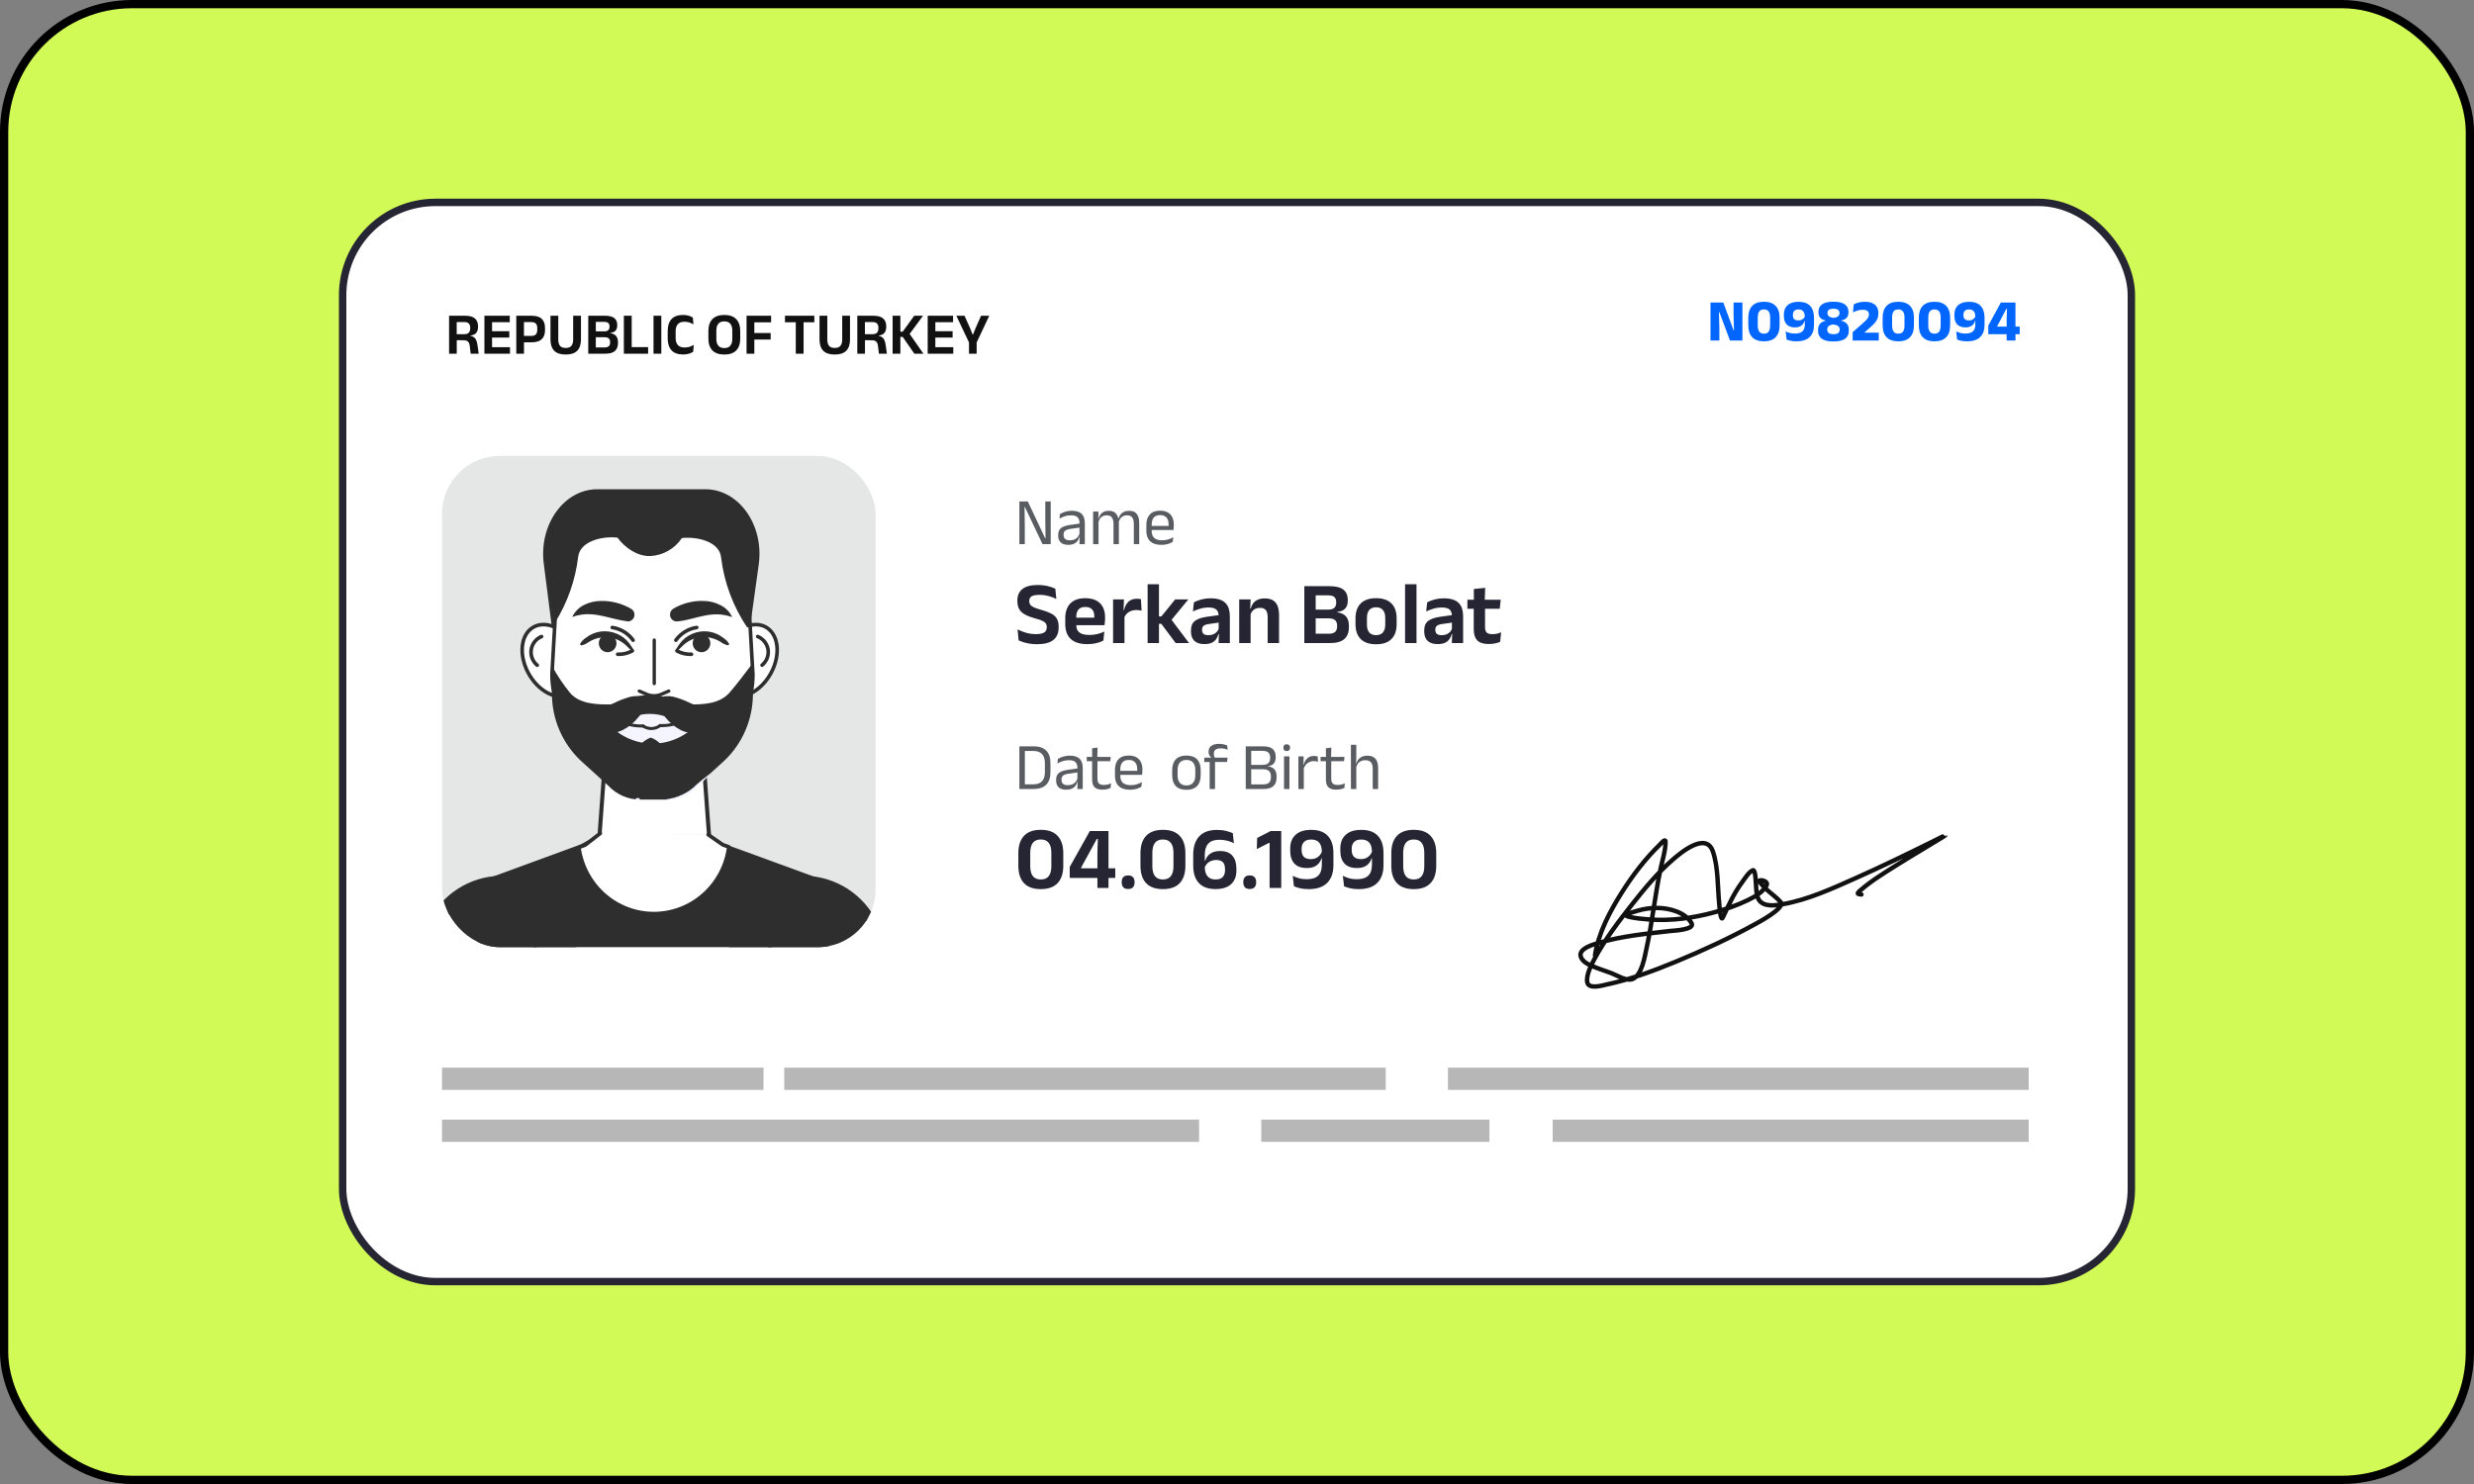 <svg width="300" height="180" viewBox="0 0 300 180" fill="none" xmlns="http://www.w3.org/2000/svg">
<rect x="0" y="0" width="300" height="180" fill="#808080" stroke="none"/>
<rect x="0.5" y="0.5" width="299" height="179" rx="15.5" fill="#D2FA57"/>
<rect x="0.5" y="0.5" width="299" height="179" rx="15.5" stroke="black"/>
<rect x="41.55" y="24.55" width="216.9" height="130.9" rx="11.25" fill="white"/>
<rect x="41.55" y="24.55" width="216.9" height="130.9" rx="11.25" stroke="#252534" stroke-width="0.9"/>
<g clip-path="url(#clip0_23918_7040)">
<rect x="53.6" y="55.3" width="52.571" height="59.58" rx="7.009" fill="#E5E6E6"/>
<g clip-path="url(#clip1_23918_7040)">
<path d="M84.437 82.911H73.43C70.193 82.911 67.438 80.082 66.944 76.253L65.939 68.381C65.329 63.626 68.403 59.343 72.424 59.343H85.535C89.604 59.343 92.672 63.697 92.004 68.481L90.911 76.353C90.382 80.135 87.645 82.911 84.437 82.911Z" fill="#2E2E2E"/>
<path d="M87.854 78.291C86.511 80.483 86.639 83.082 88.144 84.089C89.65 85.097 91.963 84.142 93.311 81.95C94.659 79.758 94.526 77.166 93.02 76.158C91.515 75.151 89.202 76.105 87.854 78.291Z" fill="white" stroke="#2E2E2E" stroke-width="0.438" stroke-linecap="round" stroke-linejoin="round"/>
<path d="M91.881 77.207C92.206 77.34 92.492 77.555 92.712 77.831C92.931 78.108 93.078 78.436 93.137 78.786C93.187 79.138 93.147 79.498 93.02 79.829C92.892 80.161 92.682 80.453 92.41 80.678" stroke="#2E2E2E" stroke-width="0.438" stroke-linecap="round" stroke-linejoin="round"/>
<path d="M69.699 78.291C71.041 80.483 70.913 83.082 69.408 84.089C67.903 85.097 65.59 84.142 64.248 81.95C62.905 79.758 63.033 77.166 64.538 76.159C66.043 75.151 68.351 76.105 69.699 78.291Z" fill="white" stroke="#2E2E2E" stroke-width="0.438" stroke-linecap="round" stroke-linejoin="round"/>
<path d="M65.671 77.207C65.343 77.337 65.054 77.552 64.834 77.831C64.614 78.109 64.47 78.442 64.417 78.795C64.364 79.148 64.403 79.509 64.532 79.842C64.66 80.174 64.873 80.466 65.148 80.689" stroke="#2E2E2E" stroke-width="0.438" stroke-linecap="round" stroke-linejoin="round"/>
<path d="M86.261 104.711C86.277 105.63 86.113 106.543 85.78 107.399C85.448 108.254 84.952 109.034 84.322 109.695C83.691 110.356 82.939 110.884 82.107 111.25C81.275 111.617 80.38 111.813 79.474 111.828C78.567 111.844 77.666 111.678 76.823 111.341C75.979 111.003 75.21 110.501 74.558 109.862C73.906 109.223 73.384 108.46 73.023 107.616C72.662 106.773 72.469 105.866 72.453 104.947C72.448 104.868 72.448 104.789 72.453 104.711L73.215 94.282L73.412 91.637L73.796 86.458H84.907L85.489 94.647L85.924 100.61L86.261 104.711Z" fill="white" stroke="#2E2E2E" stroke-width="0.491" stroke-linecap="round" stroke-linejoin="round"/>
<path d="M91.3 81.832C91.297 83.335 90.994 84.822 90.407 86.203C89.821 87.583 88.964 88.829 87.888 89.863L84.593 92.862C84.1 93.416 83.499 93.859 82.828 94.163C82.156 94.468 81.429 94.626 80.694 94.63H77.619C76.893 94.629 76.174 94.478 75.507 94.185C74.841 93.892 74.24 93.464 73.743 92.927L70.378 89.869C69.29 88.83 68.422 87.577 67.83 86.186C67.237 84.794 66.931 83.295 66.932 81.779L66.984 80.854L67.286 75.552L67.513 71.616C67.504 70.066 67.796 68.529 68.374 67.094C68.951 65.659 69.802 64.353 70.878 63.252C71.954 62.151 73.234 61.276 74.644 60.677C76.054 60.078 77.567 59.766 79.096 59.761C80.621 59.76 82.131 60.066 83.539 60.662C84.947 61.258 86.224 62.131 87.296 63.231C88.382 64.331 89.243 65.637 89.83 67.075C90.418 68.513 90.72 70.054 90.719 71.61L90.974 76.088L91.224 80.507L91.3 81.832Z" fill="white" stroke="#2E2E2E" stroke-width="0.438" stroke-linecap="round" stroke-linejoin="round"/>
<path d="M90.951 76.088H90.591C88.885 73.552 87.803 70.638 87.436 67.591C87.232 65.694 84.559 65.058 82.682 65.264C82.253 65.91 81.68 66.443 81.009 66.822C80.339 67.201 79.59 67.414 78.823 67.444C77.294 67.491 75.795 66.454 74.871 65.211C73.005 65.005 70.338 65.641 70.111 67.533C69.769 70.384 68.802 73.122 67.281 75.546L67.508 71.61C67.499 70.06 67.793 68.523 68.371 67.089C68.949 65.654 69.8 64.349 70.877 63.248C71.953 62.147 73.234 61.273 74.644 60.674C76.054 60.076 77.567 59.766 79.096 59.761C80.621 59.76 82.132 60.067 83.539 60.662C84.947 61.258 86.224 62.131 87.296 63.231C88.382 64.331 89.243 65.637 89.831 67.075C90.418 68.513 90.72 70.054 90.719 71.61L90.951 76.088Z" fill="#2E2E2E"/>
<path d="M91.3 81.832L91.225 80.507C90.295 81.732 89.185 83.205 88.395 84.089C87.232 85.35 85.314 85.485 83.368 85.438C82.723 85.369 82.096 85.18 81.52 84.879C80.657 84.494 79.725 84.295 78.782 84.295C77.84 84.295 76.908 84.494 76.045 84.879C75.465 85.18 74.834 85.37 74.185 85.438C72.244 85.485 70.292 85.35 69.164 84.089C68.342 83.079 67.611 81.996 66.979 80.854L66.927 81.779C66.93 82.298 66.969 82.816 67.043 83.329L66.979 83.211L66.927 84.142C66.927 85.657 67.233 87.156 67.827 88.546C68.421 89.937 69.289 91.189 70.379 92.226L73.744 95.284C74.241 95.821 74.841 96.249 75.508 96.542C76.175 96.835 76.893 96.986 77.62 96.987H80.694C81.43 96.982 82.156 96.823 82.828 96.519C83.499 96.214 84.1 95.772 84.594 95.219L87.889 92.214C88.964 91.181 89.821 89.938 90.407 88.56C90.994 87.181 91.297 85.696 91.3 84.195L91.237 83.017C91.278 82.623 91.299 82.228 91.3 81.832Z" fill="#2E2E2E"/>
<path d="M80.694 96.963C81.412 96.886 82.111 96.687 82.763 96.374C83.415 96.069 84.006 95.646 84.506 95.125C85.041 94.671 85.587 94.217 86.163 93.805C85.698 94.341 85.198 94.842 84.687 95.337C84.198 95.912 83.58 96.359 82.885 96.642C82.191 96.925 81.439 97.035 80.694 96.963Z" fill="#F5F5FF"/>
<path d="M77.05 96.933C77.092 96.886 77.144 96.848 77.201 96.822C77.244 96.798 77.292 96.786 77.34 96.786C77.389 96.786 77.437 96.798 77.48 96.822C77.535 96.855 77.582 96.899 77.619 96.951C77.582 97.002 77.532 97.043 77.474 97.069C77.426 97.08 77.377 97.08 77.329 97.069C77.278 97.067 77.228 97.053 77.183 97.028C77.133 97.006 77.087 96.974 77.05 96.933Z" fill="#F5F5FF"/>
<path d="M84.518 87.813C83.841 88.557 83.02 89.152 82.107 89.561C81.194 89.971 80.207 90.186 79.209 90.194C78.21 90.202 77.221 90.002 76.302 89.606C75.383 89.211 74.553 88.629 73.865 87.895H74.191C74.846 87.812 75.479 87.596 76.05 87.259C76.898 86.82 77.836 86.592 78.787 86.592C79.739 86.592 80.677 86.82 81.525 87.259C82.092 87.595 82.721 87.811 83.373 87.895C83.756 87.906 84.14 87.878 84.518 87.813Z" fill="#F5F5FF"/>
<path d="M78.916 89.463C79.381 89.633 79.799 89.914 80.136 90.281C80.242 90.388 80.326 90.514 80.384 90.654C80.442 90.793 80.471 90.943 80.471 91.094C80.471 91.246 80.442 91.396 80.384 91.535C80.326 91.675 80.242 91.801 80.136 91.908C79.798 92.276 79.377 92.557 78.91 92.727C78.444 92.557 78.025 92.276 77.689 91.908C77.583 91.801 77.499 91.675 77.442 91.535C77.384 91.396 77.354 91.246 77.354 91.094C77.354 90.943 77.384 90.793 77.442 90.654C77.499 90.514 77.583 90.388 77.689 90.281C78.027 89.912 78.448 89.631 78.916 89.463Z" fill="#2E2E2E"/>
<path d="M81.641 73.831C82.186 73.508 82.773 73.265 83.385 73.106C84.033 72.935 84.703 72.863 85.372 72.894C86.071 72.906 86.757 73.081 87.377 73.407C87.994 73.713 88.49 74.222 88.784 74.85C88.222 74.652 87.635 74.539 87.04 74.515C86.519 74.51 85.999 74.559 85.489 74.662C84.442 74.85 83.379 75.251 82.176 75.369C82.069 75.385 81.96 75.38 81.856 75.353C81.751 75.327 81.653 75.279 81.567 75.213C81.481 75.147 81.408 75.064 81.354 74.97C81.3 74.875 81.265 74.77 81.252 74.662C81.23 74.5 81.255 74.335 81.324 74.187C81.393 74.04 81.503 73.916 81.641 73.831Z" fill="#2E2E2E"/>
<path d="M76.028 75.351C74.831 75.204 73.761 74.833 72.715 74.644C72.195 74.539 71.665 74.49 71.134 74.497C70.54 74.521 69.953 74.634 69.391 74.833C69.687 74.205 70.182 73.697 70.797 73.389C71.423 73.068 72.113 72.899 72.814 72.894C73.48 72.871 74.146 72.949 74.79 73.124C75.401 73.283 75.988 73.527 76.533 73.849C76.696 73.944 76.82 74.093 76.886 74.271C76.952 74.45 76.954 74.645 76.893 74.825C76.832 75.005 76.711 75.157 76.551 75.257C76.391 75.356 76.202 75.395 76.016 75.369L76.028 75.351Z" fill="#2E2E2E"/>
<path d="M81.885 78.869C82.053 78.609 82.228 78.356 82.408 78.097C82.603 77.83 82.831 77.59 83.088 77.384C83.617 76.968 84.244 76.7 84.907 76.606C85.575 76.513 86.256 76.605 86.877 76.871C87.183 77.004 87.47 77.176 87.731 77.384C88 77.558 88.227 77.792 88.394 78.067C88.41 78.102 88.413 78.141 88.401 78.178C88.389 78.214 88.364 78.244 88.33 78.262C88.302 78.27 88.271 78.27 88.243 78.262C87.934 78.196 87.645 78.061 87.394 77.867C87.155 77.719 86.902 77.594 86.639 77.496C86.114 77.308 85.555 77.236 85 77.284C84.151 77.374 83.358 77.754 82.751 78.362C82.536 78.58 82.321 78.804 82.094 79.016C82.071 79.035 82.042 79.046 82.012 79.045C81.982 79.045 81.953 79.034 81.93 79.014C81.908 78.995 81.892 78.968 81.887 78.938C81.882 78.908 81.888 78.877 81.902 78.851L81.885 78.869Z" fill="#2E2E2E"/>
<path d="M84.001 77.926C84.02 77.713 84.1 77.511 84.231 77.345C84.363 77.178 84.54 77.055 84.741 76.99C84.941 76.925 85.156 76.922 85.359 76.98C85.561 77.038 85.742 77.156 85.879 77.318C86.015 77.48 86.102 77.68 86.127 77.892C86.153 78.103 86.116 78.318 86.022 78.509C85.927 78.7 85.779 78.858 85.597 78.964C85.414 79.07 85.205 79.119 84.995 79.104C84.853 79.095 84.714 79.056 84.586 78.992C84.459 78.927 84.346 78.837 84.253 78.727C84.161 78.618 84.091 78.49 84.047 78.353C84.004 78.215 83.988 78.07 84.001 77.926Z" fill="#2E2E2E"/>
<path d="M82.107 78.963C82.644 79.247 83.245 79.384 83.85 79.358" stroke="#2E2E2E" stroke-width="0.438" stroke-linecap="round" stroke-linejoin="round"/>
<path d="M81.955 77.655C82.254 77.24 82.632 76.89 83.066 76.625C83.5 76.36 83.982 76.185 84.483 76.111" stroke="#2E2E2E" stroke-width="0.438" stroke-linecap="round" stroke-linejoin="round"/>
<path d="M76.672 79.034C76.446 78.822 76.231 78.598 76.016 78.38C75.409 77.772 74.615 77.391 73.767 77.302C73.212 77.253 72.653 77.326 72.128 77.514C71.865 77.612 71.612 77.736 71.372 77.885C71.122 78.079 70.832 78.214 70.524 78.279C70.486 78.285 70.448 78.275 70.418 78.251C70.387 78.228 70.367 78.194 70.361 78.156C70.352 78.127 70.352 78.096 70.361 78.067C70.525 77.793 70.748 77.56 71.012 77.384C71.273 77.176 71.561 77.004 71.866 76.871C72.496 76.599 73.188 76.507 73.865 76.606C74.526 76.701 75.151 76.969 75.679 77.384C75.935 77.59 76.164 77.83 76.359 78.097C76.539 78.356 76.713 78.609 76.882 78.869C76.897 78.895 76.902 78.926 76.897 78.956C76.892 78.986 76.876 79.013 76.854 79.032C76.831 79.052 76.802 79.063 76.772 79.063C76.742 79.063 76.713 79.053 76.69 79.034H76.672Z" fill="#2E2E2E"/>
<path d="M74.749 77.926C74.73 77.713 74.65 77.511 74.518 77.345C74.386 77.178 74.209 77.055 74.009 76.99C73.808 76.925 73.593 76.922 73.391 76.98C73.188 77.038 73.007 77.156 72.871 77.318C72.734 77.48 72.647 77.68 72.622 77.892C72.597 78.103 72.633 78.318 72.728 78.509C72.822 78.7 72.97 78.858 73.153 78.964C73.335 79.07 73.545 79.119 73.755 79.104C73.897 79.095 74.036 79.056 74.163 78.992C74.29 78.927 74.404 78.837 74.496 78.727C74.589 78.618 74.659 78.49 74.702 78.353C74.746 78.215 74.761 78.07 74.749 77.926Z" fill="#2E2E2E"/>
<path d="M76.643 78.963C76.106 79.247 75.505 79.384 74.9 79.358" stroke="#2E2E2E" stroke-width="0.438" stroke-linecap="round" stroke-linejoin="round"/>
<path d="M76.771 77.655C76.472 77.24 76.095 76.89 75.66 76.625C75.226 76.36 74.745 76.185 74.243 76.111" stroke="#2E2E2E" stroke-width="0.438" stroke-linecap="round" stroke-linejoin="round"/>
<path d="M79.334 82.911V77.637" stroke="#2E2E2E" stroke-width="0.403" stroke-linecap="round" stroke-linejoin="round"/>
<path d="M77.526 83.824L78.415 84.207C78.699 84.327 79.003 84.389 79.311 84.389C79.618 84.389 79.922 84.327 80.206 84.207L81.095 83.824" stroke="#2E2E2E" stroke-width="0.403" stroke-linecap="round" stroke-linejoin="round"/>
<path d="M80.049 88.007C81.152 88.045 82.245 87.778 83.21 87.235" stroke="#2E2E2E" stroke-width="0.368" stroke-linecap="round" stroke-linejoin="round"/>
<path d="M77.974 88.054C76.869 88.093 75.774 87.826 74.807 87.282" stroke="#2E2E2E" stroke-width="0.368" stroke-linecap="round" stroke-linejoin="round"/>
<path d="M77.974 88.054C78.282 88.266 78.647 88.375 79.019 88.367C79.391 88.358 79.751 88.233 80.049 88.007" stroke="#2E2E2E" stroke-width="0.368" stroke-linecap="round" stroke-linejoin="round"/>
<path d="M79.037 85.468C79.161 85.229 79.334 85.02 79.545 84.855C79.755 84.691 79.999 84.574 80.258 84.513C80.721 84.407 81.201 84.407 81.664 84.513C82.36 84.693 83.036 84.946 83.681 85.267L84.262 85.515C84.443 85.606 84.641 85.655 84.843 85.656C85.355 85.698 86.104 85.432 87.063 85.344C87.046 85.886 86.922 86.419 86.699 86.912C86.475 87.405 86.156 87.847 85.761 88.213C85.324 88.608 84.771 88.847 84.186 88.891C83.647 88.929 83.106 88.825 82.617 88.59C81.876 88.22 81.223 87.689 80.705 87.035C80.473 86.764 80.258 86.499 80.014 86.228C79.746 85.907 79.413 85.647 79.037 85.468Z" fill="#2E2E2E"/>
<path d="M79.043 85.468C78.672 85.648 78.341 85.905 78.073 86.222C77.829 86.493 77.614 86.758 77.381 87.029C76.863 87.679 76.21 88.206 75.469 88.573C74.98 88.807 74.44 88.911 73.9 88.873C73.318 88.834 72.765 88.602 72.325 88.213C71.939 87.847 71.628 87.406 71.41 86.916C71.193 86.427 71.073 85.898 71.058 85.362C72.017 85.45 72.767 85.715 73.278 85.674C73.48 85.672 73.679 85.624 73.86 85.533L74.441 85.285C75.09 84.954 75.772 84.694 76.475 84.507C76.938 84.402 77.418 84.402 77.881 84.507C78.13 84.576 78.363 84.697 78.563 84.862C78.763 85.028 78.927 85.234 79.043 85.468Z" fill="#2E2E2E"/>
<path d="M103.545 145.631L101.064 139.521L99.076 134.624L97.403 130.5L93.724 121.438C91.789 116.672 93.724 111.422 97.868 109.937C98.583 109.694 99.333 109.572 100.088 109.578H100.291C103.528 109.701 106.684 112.135 107.916 115.858L110.891 124.696L112.222 128.65L117.981 145.737" fill="#F5F5FF"/>
<path d="M103.545 145.631L101.064 139.521L99.076 134.624L97.403 130.5L93.724 121.438C91.789 116.672 93.724 111.422 97.868 109.937C98.583 109.694 99.333 109.572 100.088 109.578H100.291C103.528 109.701 106.684 112.135 107.916 115.858L110.891 124.696L112.222 128.65L117.981 145.737" stroke="#2E2E2E" stroke-width="0.473" stroke-linecap="round" stroke-linejoin="round"/>
<path d="M111.228 120.166C109.281 119.794 105.358 120.713 101.157 122.634C96.955 124.555 93.758 126.882 92.701 128.597L89.214 120.307C86.889 114.851 89.4 108.617 94.619 106.755C95.582 106.409 96.596 106.232 97.617 106.231C99.446 106.266 101.23 106.81 102.775 107.803C104.319 108.797 105.565 110.201 106.375 111.864L111.228 120.166Z" fill="#2E2E2E"/>
<path d="M54.751 145.631L57.233 139.521L59.22 134.624L60.894 130.5L64.567 121.432C66.502 116.666 64.596 111.416 60.423 109.931C59.708 109.688 58.958 109.566 58.203 109.572H58C54.763 109.696 51.607 112.129 50.375 115.853L47.4 124.691L46.069 128.644L40.309 145.731" fill="#F5F5FF"/>
<path d="M54.751 145.631L57.233 139.521L59.22 134.624L60.894 130.5L64.567 121.432C66.502 116.666 64.596 111.416 60.423 109.931C59.708 109.688 58.958 109.566 58.203 109.572H58C54.763 109.696 51.607 112.129 50.375 115.853L47.4 124.691L46.069 128.644L40.309 145.731" stroke="#2E2E2E" stroke-width="0.473" stroke-linecap="round" stroke-linejoin="round"/>
<path d="M47.068 120.166C49.015 119.794 52.938 120.713 57.14 122.634C61.342 124.555 64.567 126.882 65.596 128.597L69.082 120.307C71.378 114.851 68.897 108.617 63.678 106.755C62.715 106.409 61.701 106.231 60.679 106.231C58.85 106.266 57.066 106.81 55.521 107.803C53.977 108.797 52.731 110.201 51.921 111.864L47.068 120.166Z" fill="#2E2E2E"/>
<path d="M101.354 145.925H57.011L57.238 139.338L57.401 134.583L57.61 128.744L58.267 109.896L58.366 107.091L59.795 106.567L68.112 103.521L69.716 102.932L70.512 102.637L72.587 101.506H73.214H85.215H85.465L87.796 102.596L88.586 102.884L90.19 103.468L98.75 106.602L100.07 107.091L100.162 109.902L100.517 120.519L100.784 128.632L100.976 134.501V134.53L101.15 139.833L101.354 145.925Z" fill="#2E2E2E" stroke="#2E2E2E" stroke-width="0.473" stroke-linecap="round" stroke-linejoin="round"/>
<path d="M85.884 101.241L87.627 102.454L88.383 102.731C88.094 104.965 87.015 107.017 85.346 108.506C83.678 109.995 81.533 110.819 79.311 110.825C77.088 110.832 74.939 110.02 73.262 108.541C71.585 107.062 70.494 105.017 70.192 102.784L70.96 102.495L72.784 101.081" fill="white"/>
<path d="M85.884 101.241L87.627 102.454L88.383 102.731C88.094 104.965 87.015 107.017 85.346 108.506C83.678 109.995 81.533 110.819 79.311 110.825C77.088 110.832 74.939 110.02 73.262 108.541C71.585 107.062 70.494 105.017 70.192 102.784L70.96 102.495L72.784 101.081" stroke="#2E2E2E" stroke-width="0.456" stroke-linecap="round" stroke-linejoin="round"/>
</g>
</g>
<path d="M124.065 95.7V95.133H125.321C125.78 95.133 126.124 95.009 126.353 94.76C126.586 94.509 126.702 94.152 126.702 93.687V92.533C126.702 92.066 126.586 91.708 126.353 91.46C126.124 91.211 125.78 91.087 125.321 91.087H124.061V90.524H125.345C126.015 90.524 126.521 90.697 126.864 91.043C127.207 91.385 127.378 91.881 127.378 92.529V93.691C127.378 94.337 127.207 94.833 126.864 95.182C126.521 95.527 126.015 95.7 125.345 95.7H124.065ZM123.612 95.7V90.524H124.276V95.7H123.612ZM130.641 95.7L130.67 94.74L130.646 94.639V93.379L130.65 93.149C130.65 92.827 130.567 92.59 130.403 92.436C130.241 92.282 129.983 92.205 129.629 92.205C129.345 92.205 129.085 92.245 128.847 92.326C128.612 92.407 128.403 92.502 128.22 92.61L128.28 92.051C128.383 91.989 128.504 91.928 128.645 91.869C128.788 91.807 128.95 91.755 129.131 91.715C129.314 91.674 129.516 91.654 129.734 91.654C130.018 91.654 130.258 91.689 130.455 91.759C130.655 91.827 130.816 91.925 130.937 92.055C131.061 92.185 131.152 92.341 131.208 92.525C131.265 92.709 131.294 92.914 131.294 93.141V95.7H130.641ZM129.281 95.785C128.889 95.785 128.588 95.691 128.378 95.502C128.17 95.31 128.066 95.037 128.066 94.683V94.566C128.066 94.202 128.178 93.93 128.402 93.752C128.629 93.571 128.988 93.446 129.479 93.375L130.731 93.197L130.767 93.675L129.56 93.849C129.258 93.892 129.042 93.967 128.912 94.072C128.783 94.175 128.718 94.327 128.718 94.53V94.594C128.718 94.802 128.781 94.962 128.908 95.072C129.038 95.183 129.231 95.238 129.487 95.238C129.714 95.238 129.908 95.199 130.07 95.121C130.232 95.043 130.363 94.937 130.463 94.805C130.563 94.673 130.631 94.526 130.666 94.364L130.767 94.809H130.641C130.604 94.982 130.532 95.142 130.427 95.291C130.324 95.439 130.18 95.56 129.993 95.651C129.807 95.741 129.57 95.785 129.281 95.785ZM133.697 95.781C133.392 95.781 133.146 95.735 132.96 95.643C132.774 95.552 132.639 95.412 132.555 95.226C132.471 95.04 132.43 94.808 132.43 94.53V92.035H133.078V94.453C133.078 94.712 133.137 94.904 133.256 95.028C133.375 95.149 133.574 95.21 133.855 95.21C134.015 95.21 134.167 95.192 134.313 95.157C134.461 95.122 134.6 95.072 134.73 95.007L134.669 95.57C134.542 95.635 134.394 95.687 134.224 95.724C134.054 95.762 133.878 95.781 133.697 95.781ZM131.782 92.331V91.804H134.69L134.629 92.331H131.782ZM132.434 91.869L132.43 90.759L133.09 90.674L133.061 91.869H132.434ZM137.021 95.789C136.419 95.789 135.965 95.642 135.66 95.348C135.355 95.053 135.202 94.632 135.202 94.084V93.379C135.202 92.823 135.344 92.395 135.628 92.096C135.911 91.793 136.326 91.642 136.871 91.642C137.238 91.642 137.545 91.711 137.79 91.849C138.036 91.984 138.221 92.177 138.345 92.428C138.469 92.679 138.531 92.978 138.531 93.327V93.473C138.531 93.559 138.527 93.645 138.519 93.732C138.514 93.818 138.506 93.903 138.495 93.987H137.892C137.897 93.857 137.9 93.734 137.9 93.618C137.902 93.502 137.904 93.396 137.904 93.298C137.904 93.058 137.865 92.856 137.786 92.691C137.711 92.523 137.596 92.397 137.442 92.31C137.291 92.221 137.1 92.177 136.871 92.177C136.531 92.177 136.276 92.275 136.105 92.472C135.935 92.669 135.85 92.951 135.85 93.319V93.695L135.854 93.776V94.153C135.854 94.318 135.879 94.466 135.927 94.599C135.976 94.731 136.051 94.846 136.154 94.943C136.259 95.037 136.392 95.11 136.551 95.161C136.713 95.21 136.905 95.234 137.126 95.234C137.383 95.234 137.622 95.201 137.843 95.133C138.064 95.066 138.272 94.974 138.467 94.858L138.406 95.425C138.23 95.535 138.027 95.624 137.794 95.692C137.562 95.757 137.304 95.789 137.021 95.789ZM135.547 93.987V93.493H138.357V93.987H135.547ZM143.869 95.801C143.302 95.801 142.871 95.649 142.577 95.344C142.285 95.036 142.14 94.594 142.14 94.019V93.416C142.14 92.844 142.287 92.405 142.581 92.1C142.875 91.794 143.305 91.642 143.869 91.642C144.436 91.642 144.865 91.794 145.157 92.1C145.451 92.405 145.598 92.844 145.598 93.416V94.019C145.598 94.594 145.451 95.036 145.157 95.344C144.865 95.649 144.436 95.801 143.869 95.801ZM143.869 95.267C144.22 95.267 144.486 95.163 144.667 94.955C144.85 94.747 144.942 94.447 144.942 94.056V93.379C144.942 92.991 144.85 92.694 144.667 92.488C144.486 92.281 144.22 92.177 143.869 92.177C143.521 92.177 143.255 92.281 143.071 92.488C142.887 92.694 142.796 92.991 142.796 93.379V94.056C142.796 94.447 142.887 94.747 143.071 94.955C143.255 95.163 143.521 95.267 143.869 95.267ZM147.818 90.225C148.021 90.225 148.202 90.243 148.361 90.281C148.523 90.316 148.671 90.361 148.806 90.415L148.871 90.929C148.739 90.881 148.605 90.843 148.47 90.816C148.338 90.786 148.188 90.771 148.021 90.771C147.818 90.771 147.655 90.798 147.531 90.852C147.409 90.903 147.321 90.978 147.267 91.075C147.216 91.169 147.191 91.284 147.191 91.419V91.439C147.191 91.534 147.203 91.624 147.227 91.711C147.251 91.794 147.278 91.871 147.308 91.942L146.867 91.958V91.877C146.783 91.812 146.709 91.722 146.644 91.606C146.582 91.489 146.551 91.354 146.551 91.201V91.18C146.551 90.891 146.653 90.66 146.858 90.488C147.064 90.312 147.384 90.225 147.818 90.225ZM146.684 95.7V92.1H147.336V95.7H146.684ZM146.032 92.42V91.897L146.935 91.901L147.203 91.897H148.855L148.794 92.42H146.032ZM151.517 95.7V95.145H153.146C153.497 95.145 153.745 95.071 153.891 94.922C154.039 94.771 154.113 94.563 154.113 94.299V94.153C154.113 93.883 154.038 93.674 153.887 93.525C153.738 93.377 153.478 93.302 153.105 93.302H151.521V92.772H153.097C153.429 92.772 153.665 92.7 153.806 92.557C153.949 92.412 154.02 92.21 154.02 91.954V91.881C154.02 91.627 153.951 91.43 153.814 91.29C153.679 91.147 153.438 91.075 153.093 91.075H151.505V90.524H153.154C153.704 90.524 154.099 90.633 154.336 90.852C154.574 91.071 154.693 91.379 154.693 91.776V91.857C154.693 92.172 154.617 92.421 154.466 92.602C154.315 92.783 154.08 92.891 153.761 92.926L153.757 92.95C154.122 93.004 154.386 93.131 154.551 93.331C154.716 93.531 154.798 93.809 154.798 94.165V94.331C154.798 94.76 154.674 95.097 154.425 95.34C154.177 95.58 153.772 95.7 153.21 95.7H151.517ZM151.06 95.7V90.524H151.724V95.7H151.06ZM155.702 95.7V91.747H156.358V95.7H155.702ZM156.03 91.099C155.895 91.099 155.793 91.064 155.726 90.994C155.661 90.921 155.629 90.823 155.629 90.698V90.678C155.629 90.551 155.661 90.453 155.726 90.382C155.793 90.312 155.895 90.277 156.03 90.277C156.165 90.277 156.266 90.312 156.333 90.382C156.401 90.453 156.435 90.551 156.435 90.678V90.698C156.435 90.825 156.401 90.924 156.333 90.994C156.266 91.064 156.165 91.099 156.03 91.099ZM158.069 93.282L157.919 92.776L158.081 92.768C158.168 92.433 158.316 92.17 158.527 91.978C158.737 91.784 159.017 91.686 159.365 91.686C159.452 91.686 159.528 91.693 159.596 91.707C159.666 91.72 159.728 91.737 159.782 91.755L159.823 92.391C159.755 92.37 159.68 92.352 159.596 92.339C159.515 92.325 159.425 92.318 159.325 92.318C159.028 92.318 158.768 92.401 158.547 92.565C158.328 92.73 158.169 92.969 158.069 93.282ZM157.445 95.7V91.747H158.085L158.053 92.914L158.102 92.962V95.7H157.445ZM162.047 95.781C161.742 95.781 161.496 95.735 161.31 95.643C161.124 95.552 160.989 95.412 160.905 95.226C160.821 95.04 160.78 94.808 160.78 94.53V92.035H161.428V94.453C161.428 94.712 161.487 94.904 161.606 95.028C161.725 95.149 161.924 95.21 162.205 95.21C162.364 95.21 162.517 95.192 162.663 95.157C162.811 95.122 162.95 95.072 163.08 95.007L163.019 95.57C162.892 95.635 162.744 95.687 162.574 95.724C162.404 95.762 162.228 95.781 162.047 95.781ZM160.132 92.331V91.804H163.039L162.979 92.331H160.132ZM160.784 91.869L160.78 90.759L161.44 90.674L161.411 91.869H160.784ZM166.458 95.7V93.242C166.458 93.028 166.428 92.845 166.369 92.691C166.312 92.537 166.217 92.418 166.085 92.335C165.956 92.248 165.777 92.205 165.551 92.205C165.343 92.205 165.163 92.244 165.012 92.322C164.861 92.401 164.738 92.507 164.643 92.642C164.552 92.775 164.487 92.926 164.449 93.096L164.303 92.63H164.473C164.514 92.452 164.588 92.29 164.696 92.144C164.804 91.996 164.948 91.878 165.129 91.792C165.313 91.703 165.536 91.658 165.798 91.658C166.111 91.658 166.363 91.718 166.555 91.836C166.749 91.955 166.891 92.127 166.98 92.351C167.069 92.572 167.114 92.845 167.114 93.169V95.7H166.458ZM163.813 95.7V90.334H164.465V91.622L164.445 92.756L164.469 92.808V95.7H163.813Z" fill="#595D62"/>
<path d="M126.208 107.846C125.311 107.846 124.633 107.605 124.172 107.122C123.715 106.636 123.486 105.929 123.486 105V103.499C123.486 102.574 123.715 101.868 124.172 101.382C124.629 100.896 125.308 100.653 126.208 100.653C127.108 100.653 127.786 100.896 128.243 101.382C128.704 101.868 128.935 102.574 128.935 103.499V105C128.935 105.929 128.704 106.636 128.243 107.122C127.786 107.605 127.108 107.846 126.208 107.846ZM126.208 106.674C126.647 106.674 126.969 106.537 127.174 106.264C127.383 105.986 127.487 105.587 127.487 105.065V103.439C127.487 102.914 127.383 102.514 127.174 102.241C126.969 101.963 126.647 101.825 126.208 101.825C125.765 101.825 125.441 101.963 125.236 102.241C125.03 102.514 124.928 102.914 124.928 103.439V105.065C124.928 105.587 125.032 105.986 125.241 106.264C125.45 106.537 125.772 106.674 126.208 106.674ZM133.073 107.7V103.466L133.127 101.771H132.992L131.097 105.238V105.821L130.557 105.324H135.239V106.49H129.714V105.157L132.155 100.799H134.418V107.7H133.073ZM136.797 107.83C136.531 107.83 136.334 107.759 136.208 107.619C136.082 107.479 136.019 107.284 136.019 107.036V106.982C136.019 106.73 136.082 106.534 136.208 106.393C136.334 106.253 136.531 106.183 136.797 106.183C137.06 106.183 137.256 106.253 137.386 106.393C137.515 106.534 137.58 106.73 137.58 106.982V107.036C137.58 107.284 137.515 107.479 137.386 107.619C137.256 107.759 137.06 107.83 136.797 107.83ZM141.015 107.846C140.119 107.846 139.44 107.605 138.98 107.122C138.522 106.636 138.294 105.929 138.294 105V103.499C138.294 102.574 138.522 101.868 138.98 101.382C139.437 100.896 140.115 100.653 141.015 100.653C141.915 100.653 142.594 100.896 143.051 101.382C143.512 101.868 143.742 102.574 143.742 103.499V105C143.742 105.929 143.512 106.636 143.051 107.122C142.594 107.605 141.915 107.846 141.015 107.846ZM141.015 106.674C141.455 106.674 141.777 106.537 141.982 106.264C142.191 105.986 142.295 105.587 142.295 105.065V103.439C142.295 102.914 142.191 102.514 141.982 102.241C141.777 101.963 141.455 101.825 141.015 101.825C140.573 101.825 140.249 101.963 140.043 102.241C139.838 102.514 139.736 102.914 139.736 103.439V105.065C139.736 105.587 139.84 105.986 140.049 106.264C140.258 106.537 140.58 106.674 141.015 106.674ZM147.379 107.84C146.807 107.84 146.319 107.734 145.916 107.522C145.516 107.306 145.212 106.987 145.003 106.566C144.794 106.145 144.69 105.625 144.69 105.005V103.677C144.69 102.716 144.931 101.974 145.413 101.452C145.899 100.927 146.616 100.664 147.563 100.664C147.991 100.664 148.364 100.705 148.68 100.788C149.001 100.867 149.271 100.959 149.49 101.063L149.625 102.273C149.467 102.194 149.298 102.124 149.118 102.062C148.941 102.001 148.747 101.953 148.535 101.917C148.326 101.877 148.092 101.857 147.833 101.857C147.246 101.857 146.808 102.012 146.52 102.322C146.236 102.628 146.094 103.092 146.094 103.715V105.092C146.094 105.448 146.142 105.743 146.24 105.977C146.34 106.208 146.488 106.382 146.682 106.501C146.88 106.616 147.123 106.674 147.411 106.674C147.8 106.674 148.086 106.575 148.27 106.377C148.454 106.179 148.545 105.916 148.545 105.589V105.389C148.545 105.166 148.511 104.975 148.443 104.816C148.374 104.654 148.261 104.53 148.103 104.444C147.948 104.354 147.737 104.309 147.471 104.309C147.244 104.309 147.035 104.348 146.844 104.428C146.657 104.507 146.495 104.62 146.358 104.768C146.225 104.915 146.123 105.092 146.051 105.297L145.916 104.395H146.148C146.216 104.176 146.324 103.978 146.472 103.801C146.623 103.625 146.821 103.484 147.066 103.38C147.314 103.276 147.615 103.223 147.968 103.223C148.623 103.223 149.112 103.411 149.436 103.785C149.764 104.156 149.928 104.681 149.928 105.362V105.605C149.928 106.303 149.714 106.85 149.285 107.246C148.857 107.642 148.221 107.84 147.379 107.84ZM151.541 107.83C151.275 107.83 151.079 107.759 150.953 107.619C150.827 107.479 150.764 107.284 150.764 107.036V106.982C150.764 106.73 150.827 106.534 150.953 106.393C151.079 106.253 151.275 106.183 151.541 106.183C151.804 106.183 152 106.253 152.13 106.393C152.26 106.534 152.324 106.73 152.324 106.982V107.036C152.324 107.284 152.26 107.479 152.13 107.619C152 107.759 151.804 107.83 151.541 107.83ZM153.954 107.7V102.235H153.884L152.404 102.986L152.442 101.641L154.084 100.799H155.364V107.7H153.954ZM159.008 100.658C159.894 100.658 160.561 100.9 161.011 101.382C161.465 101.861 161.692 102.566 161.692 103.499V104.941C161.692 105.869 161.44 106.586 160.936 107.09C160.435 107.594 159.685 107.846 158.684 107.846C158.277 107.846 157.926 107.81 157.631 107.738C157.339 107.666 157.096 107.585 156.902 107.495L156.762 106.231C156.985 106.343 157.231 106.44 157.501 106.523C157.771 106.602 158.092 106.642 158.463 106.642C159.089 106.642 159.55 106.498 159.845 106.21C160.14 105.918 160.288 105.477 160.288 104.887V103.364C160.288 102.849 160.183 102.466 159.975 102.214C159.766 101.958 159.436 101.83 158.986 101.83C158.594 101.83 158.304 101.931 158.117 102.133C157.93 102.331 157.836 102.593 157.836 102.921V103.132C157.836 103.466 157.924 103.729 158.101 103.92C158.281 104.111 158.571 104.206 158.97 104.206C159.186 104.206 159.382 104.168 159.559 104.093C159.739 104.014 159.894 103.9 160.023 103.753C160.156 103.605 160.257 103.43 160.326 103.229L160.542 104.114H160.234C160.169 104.345 160.061 104.548 159.91 104.725C159.762 104.901 159.57 105.04 159.332 105.14C159.094 105.238 158.803 105.286 158.457 105.286C157.791 105.286 157.291 105.104 156.956 104.741C156.621 104.374 156.454 103.864 156.454 103.213V102.894C156.454 102.199 156.67 101.654 157.102 101.258C157.534 100.858 158.169 100.658 159.008 100.658ZM165.083 100.658C165.969 100.658 166.636 100.9 167.086 101.382C167.54 101.861 167.767 102.566 167.767 103.499V104.941C167.767 105.869 167.515 106.586 167.011 107.09C166.51 107.594 165.76 107.846 164.759 107.846C164.352 107.846 164.001 107.81 163.706 107.738C163.414 107.666 163.171 107.585 162.977 107.495L162.837 106.231C163.06 106.343 163.306 106.44 163.576 106.523C163.846 106.602 164.167 106.642 164.538 106.642C165.164 106.642 165.625 106.498 165.92 106.21C166.215 105.918 166.363 105.477 166.363 104.887V103.364C166.363 102.849 166.258 102.466 166.05 102.214C165.841 101.958 165.511 101.83 165.061 101.83C164.669 101.83 164.379 101.931 164.192 102.133C164.005 102.331 163.911 102.593 163.911 102.921V103.132C163.911 103.466 163.999 103.729 164.176 103.92C164.356 104.111 164.646 104.206 165.045 104.206C165.261 104.206 165.457 104.168 165.634 104.093C165.814 104.014 165.969 103.9 166.098 103.753C166.231 103.605 166.332 103.43 166.401 103.229L166.617 104.114H166.309C166.244 104.345 166.136 104.548 165.985 104.725C165.837 104.901 165.645 105.04 165.407 105.14C165.169 105.238 164.878 105.286 164.532 105.286C163.866 105.286 163.366 105.104 163.031 104.741C162.696 104.374 162.529 103.864 162.529 103.213V102.894C162.529 102.199 162.745 101.654 163.177 101.258C163.609 100.858 164.244 100.658 165.083 100.658ZM171.433 107.846C170.536 107.846 169.858 107.605 169.397 107.122C168.94 106.636 168.711 105.929 168.711 105V103.499C168.711 102.574 168.94 101.868 169.397 101.382C169.854 100.896 170.533 100.653 171.433 100.653C172.333 100.653 173.011 100.896 173.468 101.382C173.929 101.868 174.16 102.574 174.16 103.499V105C174.16 105.929 173.929 106.636 173.468 107.122C173.011 107.605 172.333 107.846 171.433 107.846ZM171.433 106.674C171.872 106.674 172.194 106.537 172.399 106.264C172.608 105.986 172.712 105.587 172.712 105.065V103.439C172.712 102.914 172.608 102.514 172.399 102.241C172.194 101.963 171.872 101.825 171.433 101.825C170.99 101.825 170.666 101.963 170.461 102.241C170.255 102.514 170.153 102.914 170.153 103.439V105.065C170.153 105.587 170.257 105.986 170.466 106.264C170.675 106.537 170.997 106.674 171.433 106.674Z" fill="#252534"/>
<path d="M124.632 60.824L126.734 65.279H126.783L126.754 63.019V60.824H127.41V66H126.414L124.288 61.508H124.239L124.268 63.874V66H123.612V60.824H124.632ZM130.895 66L130.923 65.04L130.899 64.939V63.679L130.903 63.449C130.903 63.127 130.82 62.89 130.656 62.736C130.494 62.582 130.236 62.505 129.882 62.505C129.599 62.505 129.338 62.545 129.1 62.626C128.866 62.707 128.656 62.802 128.473 62.91L128.533 62.351C128.636 62.289 128.758 62.228 128.898 62.169C129.041 62.107 129.203 62.055 129.384 62.015C129.568 61.974 129.769 61.954 129.987 61.954C130.271 61.954 130.511 61.989 130.708 62.059C130.908 62.127 131.069 62.225 131.19 62.355C131.314 62.485 131.405 62.641 131.462 62.825C131.518 63.008 131.547 63.214 131.547 63.44V66H130.895ZM129.534 66.085C129.142 66.085 128.841 65.991 128.631 65.802C128.423 65.61 128.319 65.337 128.319 64.984V64.866C128.319 64.501 128.431 64.23 128.655 64.052C128.882 63.871 129.241 63.745 129.732 63.675L130.984 63.497L131.02 63.975L129.813 64.149C129.511 64.192 129.295 64.267 129.165 64.372C129.036 64.475 128.971 64.627 128.971 64.83V64.894C128.971 65.102 129.034 65.262 129.161 65.372C129.291 65.483 129.484 65.538 129.74 65.538C129.967 65.538 130.162 65.499 130.324 65.421C130.486 65.343 130.616 65.237 130.716 65.105C130.816 64.973 130.884 64.826 130.919 64.663L131.02 65.109H130.895C130.857 65.282 130.785 65.442 130.68 65.591C130.577 65.74 130.433 65.86 130.247 65.951C130.06 66.04 129.823 66.085 129.534 66.085ZM137.489 66V63.526C137.489 63.318 137.462 63.138 137.408 62.987C137.357 62.833 137.27 62.714 137.149 62.63C137.03 62.547 136.869 62.505 136.667 62.505C136.475 62.505 136.309 62.544 136.169 62.622C136.028 62.701 135.915 62.806 135.829 62.938C135.742 63.068 135.681 63.216 135.646 63.384L135.545 62.918H135.626C135.669 62.748 135.742 62.59 135.845 62.444C135.947 62.298 136.086 62.181 136.262 62.092C136.437 62.003 136.655 61.958 136.914 61.958C137.208 61.958 137.445 62.016 137.623 62.132C137.804 62.248 137.936 62.419 138.02 62.643C138.103 62.864 138.145 63.134 138.145 63.453V66H137.489ZM132.552 66V62.047H133.208L133.18 62.995L133.208 63.035V66H132.552ZM135.023 66V63.526C135.023 63.318 134.996 63.138 134.942 62.987C134.89 62.833 134.805 62.714 134.687 62.63C134.568 62.547 134.407 62.505 134.205 62.505C134.01 62.505 133.843 62.544 133.702 62.622C133.562 62.701 133.449 62.807 133.362 62.942C133.276 63.075 133.215 63.226 133.18 63.396L133.058 62.93H133.204C133.245 62.752 133.315 62.59 133.415 62.444C133.515 62.296 133.65 62.178 133.82 62.092C133.993 62.003 134.202 61.958 134.448 61.958C134.812 61.958 135.089 62.053 135.278 62.242C135.47 62.431 135.59 62.706 135.638 63.068C135.652 63.122 135.661 63.181 135.667 63.246C135.672 63.308 135.675 63.37 135.675 63.432V66H135.023ZM140.826 66.089C140.223 66.089 139.77 65.942 139.465 65.648C139.16 65.353 139.007 64.932 139.007 64.384V63.679C139.007 63.123 139.149 62.695 139.432 62.395C139.716 62.093 140.13 61.942 140.676 61.942C141.043 61.942 141.349 62.011 141.595 62.148C141.841 62.283 142.026 62.477 142.15 62.728C142.274 62.979 142.336 63.278 142.336 63.627V63.773C142.336 63.859 142.332 63.945 142.324 64.032C142.319 64.118 142.311 64.203 142.3 64.287H141.696C141.702 64.157 141.704 64.034 141.704 63.918C141.707 63.802 141.708 63.696 141.708 63.598C141.708 63.358 141.669 63.156 141.591 62.991C141.515 62.824 141.401 62.697 141.247 62.61C141.096 62.521 140.905 62.477 140.676 62.477C140.336 62.477 140.08 62.575 139.91 62.772C139.74 62.969 139.655 63.251 139.655 63.619V63.995L139.659 64.076V64.453C139.659 64.618 139.683 64.766 139.732 64.898C139.781 65.031 139.856 65.145 139.959 65.243C140.064 65.337 140.196 65.41 140.356 65.461C140.518 65.51 140.709 65.534 140.931 65.534C141.187 65.534 141.426 65.501 141.648 65.433C141.869 65.365 142.077 65.274 142.271 65.158L142.211 65.725C142.035 65.835 141.831 65.924 141.599 65.992C141.367 66.057 141.109 66.089 140.826 66.089ZM139.351 64.287V63.793H142.162V64.287H139.351Z" fill="#595D62"/>
<path d="M125.754 78.14C125.434 78.14 125.133 78.117 124.852 78.07C124.575 78.023 124.323 77.966 124.096 77.897C123.873 77.825 123.68 77.753 123.518 77.681L123.394 76.342C123.675 76.49 124.008 76.623 124.393 76.742C124.778 76.857 125.189 76.915 125.624 76.915C126.085 76.915 126.418 76.848 126.623 76.715C126.829 76.582 126.931 76.376 126.931 76.099V76.04C126.931 75.86 126.886 75.712 126.796 75.597C126.71 75.478 126.564 75.374 126.359 75.284C126.154 75.194 125.875 75.102 125.522 75.008C125.025 74.872 124.616 74.717 124.296 74.544C123.979 74.368 123.745 74.15 123.594 73.891C123.443 73.628 123.367 73.298 123.367 72.902V72.838C123.367 72.233 123.571 71.768 123.977 71.444C124.388 71.12 124.993 70.958 125.792 70.958C126.289 70.958 126.715 71.003 127.072 71.093C127.428 71.183 127.727 71.288 127.968 71.407L128.092 72.654C127.822 72.51 127.513 72.391 127.163 72.298C126.818 72.2 126.44 72.152 126.029 72.152C125.723 72.152 125.48 72.181 125.3 72.238C125.124 72.296 124.996 72.38 124.917 72.492C124.841 72.604 124.804 72.739 124.804 72.897V72.913C124.804 73.075 124.843 73.216 124.922 73.334C125.005 73.453 125.151 73.563 125.36 73.664C125.569 73.761 125.866 73.862 126.251 73.966C126.74 74.103 127.14 74.251 127.45 74.409C127.763 74.567 127.995 74.773 128.146 75.025C128.297 75.277 128.373 75.61 128.373 76.024V76.121C128.373 76.787 128.155 77.291 127.72 77.633C127.288 77.971 126.632 78.14 125.754 78.14ZM131.863 78.13C130.956 78.13 130.281 77.921 129.838 77.503C129.396 77.086 129.174 76.481 129.174 75.689V74.998C129.174 74.213 129.381 73.61 129.795 73.189C130.209 72.767 130.81 72.557 131.599 72.557C132.132 72.557 132.576 72.65 132.933 72.838C133.289 73.025 133.555 73.291 133.732 73.637C133.912 73.979 134.002 74.389 134.002 74.868V75.057C134.002 75.187 133.995 75.32 133.98 75.457C133.969 75.59 133.953 75.716 133.932 75.835H132.679C132.69 75.637 132.695 75.449 132.695 75.273C132.699 75.093 132.7 74.931 132.7 74.787C132.7 74.539 132.661 74.328 132.582 74.155C132.502 73.979 132.382 73.846 132.22 73.756C132.058 73.666 131.851 73.621 131.599 73.621C131.228 73.621 130.954 73.723 130.778 73.928C130.602 74.134 130.513 74.425 130.513 74.803V75.295L130.519 75.451V75.867C130.519 76.033 130.544 76.186 130.594 76.326C130.648 76.466 130.737 76.589 130.859 76.693C130.981 76.794 131.143 76.873 131.345 76.931C131.55 76.988 131.806 77.017 132.112 77.017C132.443 77.017 132.758 76.981 133.057 76.909C133.359 76.834 133.645 76.733 133.915 76.607L133.797 77.698C133.555 77.831 133.271 77.935 132.943 78.011C132.619 78.09 132.259 78.13 131.863 78.13ZM129.909 75.835V74.917H133.651V75.835H129.909ZM136.319 74.922L135.968 73.999H136.303C136.4 73.57 136.576 73.234 136.832 72.989C137.088 72.744 137.442 72.622 137.896 72.622C137.989 72.622 138.074 72.629 138.15 72.643C138.225 72.654 138.294 72.668 138.355 72.686L138.43 74.069C138.351 74.044 138.259 74.026 138.155 74.015C138.051 74 137.941 73.993 137.826 73.993C137.458 73.993 137.145 74.074 136.886 74.236C136.63 74.398 136.441 74.627 136.319 74.922ZM134.974 78V72.703H136.292L136.233 74.328L136.357 74.377V78H134.974ZM142.563 78L140.825 75.667H140.355V74.765H140.83L142.504 72.703H144.102L141.953 75.311V75.03L144.183 78H142.563ZM139.161 78V70.861H140.538V78H139.161ZM147.766 78L147.814 76.704L147.777 76.585V74.927L147.771 74.69C147.771 74.344 147.676 74.09 147.485 73.928C147.298 73.766 146.99 73.685 146.562 73.685C146.198 73.685 145.856 73.734 145.536 73.831C145.219 73.925 144.925 74.035 144.655 74.161L144.774 73.059C144.933 72.976 145.113 72.899 145.314 72.827C145.519 72.751 145.748 72.69 146 72.643C146.252 72.596 146.524 72.573 146.815 72.573C147.247 72.573 147.613 72.625 147.912 72.73C148.21 72.83 148.448 72.976 148.624 73.167C148.804 73.358 148.934 73.586 149.013 73.853C149.092 74.116 149.132 74.407 149.132 74.728V78H147.766ZM146.032 78.124C145.507 78.124 145.105 77.993 144.828 77.73C144.555 77.467 144.418 77.093 144.418 76.607V76.456C144.418 75.941 144.576 75.561 144.893 75.316C145.21 75.068 145.712 74.897 146.4 74.803L147.901 74.598L147.982 75.489L146.599 75.689C146.297 75.728 146.081 75.8 145.951 75.905C145.825 76.009 145.762 76.162 145.762 76.364V76.418C145.762 76.616 145.824 76.771 145.946 76.882C146.072 76.99 146.268 77.044 146.535 77.044C146.772 77.044 146.976 77.006 147.145 76.931C147.314 76.855 147.453 76.756 147.561 76.634C147.672 76.508 147.751 76.367 147.798 76.213L147.993 76.898H147.755C147.697 77.125 147.604 77.332 147.474 77.519C147.348 77.703 147.17 77.851 146.94 77.962C146.709 78.07 146.407 78.124 146.032 78.124ZM153.718 78V74.819C153.718 74.596 153.687 74.404 153.626 74.242C153.568 74.08 153.471 73.954 153.334 73.864C153.198 73.774 153.01 73.729 152.773 73.729C152.564 73.729 152.38 73.766 152.222 73.842C152.067 73.918 151.939 74.02 151.839 74.15C151.741 74.276 151.668 74.42 151.617 74.582L151.401 73.826H151.66C151.718 73.592 151.813 73.381 151.947 73.194C152.083 73.007 152.267 72.859 152.497 72.751C152.731 72.64 153.023 72.584 153.372 72.584C153.779 72.584 154.108 72.661 154.36 72.816C154.612 72.967 154.798 73.194 154.917 73.496C155.039 73.799 155.1 74.173 155.1 74.62V78H153.718ZM150.267 78V72.703H151.65L151.596 73.993L151.65 74.107V78H150.267ZM159.168 78V76.866H161.101C161.476 76.866 161.742 76.792 161.9 76.645C162.059 76.493 162.138 76.279 162.138 76.002V75.872C162.138 75.588 162.057 75.372 161.895 75.224C161.737 75.077 161.463 75.003 161.074 75.003H159.152V73.945H161.042C161.398 73.945 161.652 73.871 161.803 73.723C161.954 73.576 162.03 73.369 162.03 73.102V73.032C162.03 72.766 161.956 72.562 161.809 72.422C161.661 72.281 161.405 72.211 161.042 72.211H159.141V71.099H161.188C161.987 71.099 162.561 71.241 162.91 71.525C163.259 71.81 163.434 72.222 163.434 72.762V72.854C163.434 73.264 163.331 73.583 163.126 73.81C162.925 74.036 162.608 74.171 162.176 74.215V74.269C162.662 74.348 163.015 74.521 163.234 74.787C163.457 75.053 163.569 75.428 163.569 75.91V76.088C163.569 76.708 163.385 77.181 163.018 77.509C162.655 77.836 162.07 78 161.263 78H159.168ZM158.164 78V71.099H159.541V78H158.164ZM166.869 78.146C166.048 78.146 165.426 77.935 165.001 77.514C164.58 77.093 164.369 76.493 164.369 75.716V74.998C164.369 74.216 164.58 73.615 165.001 73.194C165.426 72.769 166.048 72.557 166.869 72.557C167.686 72.557 168.306 72.769 168.727 73.194C169.148 73.615 169.359 74.216 169.359 74.998V75.716C169.359 76.493 169.148 77.093 168.727 77.514C168.309 77.935 167.69 78.146 166.869 78.146ZM166.869 77.039C167.229 77.039 167.503 76.931 167.69 76.715C167.881 76.499 167.976 76.189 167.976 75.786V74.927C167.976 74.517 167.881 74.204 167.69 73.988C167.503 73.768 167.229 73.658 166.869 73.658C166.506 73.658 166.228 73.768 166.038 73.988C165.85 74.204 165.757 74.517 165.757 74.927V75.786C165.757 76.189 165.85 76.499 166.038 76.715C166.228 76.931 166.506 77.039 166.869 77.039ZM170.38 78V70.861H171.768V78H170.38ZM176.052 78L176.101 76.704L176.063 76.585V74.927L176.058 74.69C176.058 74.344 175.962 74.09 175.772 73.928C175.584 73.766 175.277 73.685 174.848 73.685C174.485 73.685 174.143 73.734 173.822 73.831C173.505 73.925 173.212 74.035 172.942 74.161L173.061 73.059C173.219 72.976 173.399 72.899 173.601 72.827C173.806 72.751 174.035 72.69 174.287 72.643C174.539 72.596 174.81 72.573 175.102 72.573C175.534 72.573 175.899 72.625 176.198 72.73C176.497 72.83 176.735 72.976 176.911 73.167C177.091 73.358 177.221 73.586 177.3 73.853C177.379 74.116 177.419 74.407 177.419 74.728V78H176.052ZM174.319 78.124C173.793 78.124 173.392 77.993 173.115 77.73C172.841 77.467 172.704 77.093 172.704 76.607V76.456C172.704 75.941 172.863 75.561 173.18 75.316C173.496 75.068 173.999 74.897 174.686 74.803L176.187 74.598L176.268 75.489L174.886 75.689C174.584 75.728 174.368 75.8 174.238 75.905C174.112 76.009 174.049 76.162 174.049 76.364V76.418C174.049 76.616 174.11 76.771 174.233 76.882C174.359 76.99 174.555 77.044 174.821 77.044C175.059 77.044 175.262 77.006 175.431 76.931C175.601 76.855 175.739 76.756 175.847 76.634C175.959 76.508 176.038 76.367 176.085 76.213L176.279 76.898H176.042C175.984 77.125 175.89 77.332 175.761 77.519C175.635 77.703 175.457 77.851 175.226 77.962C174.996 78.07 174.693 78.124 174.319 78.124ZM180.543 78.113C180.093 78.113 179.733 78.047 179.463 77.914C179.196 77.777 179.004 77.572 178.885 77.298C178.766 77.024 178.707 76.688 178.707 76.288V73.199H180.078V76.083C180.078 76.371 180.143 76.583 180.273 76.72C180.406 76.853 180.638 76.92 180.969 76.92C181.164 76.92 181.351 76.9 181.531 76.861C181.711 76.817 181.877 76.762 182.028 76.693L181.909 77.849C181.729 77.932 181.522 77.996 181.288 78.043C181.058 78.09 180.809 78.113 180.543 78.113ZM177.94 73.837V72.746H181.979L181.86 73.837H177.94ZM178.723 72.848L178.718 71.444L180.095 71.304L180.041 72.848H178.723Z" fill="#252534"/>
<path d="M208.969 36.696L210.215 40.072H210.265L210.215 38.128V36.696H211.288V41.3H209.779L208.487 37.848H208.44L208.49 39.835V41.3H207.418V36.696H208.969ZM213.896 41.401C213.272 41.401 212.8 41.235 212.478 40.904C212.159 40.573 211.999 40.087 211.999 39.446V38.55C211.999 37.914 212.159 37.43 212.478 37.099C212.797 36.768 213.27 36.602 213.896 36.602C214.523 36.602 214.996 36.768 215.315 37.099C215.636 37.43 215.797 37.914 215.797 38.55V39.446C215.797 40.087 215.636 40.573 215.315 40.904C214.996 41.235 214.523 41.401 213.896 41.401ZM213.896 40.472C214.158 40.472 214.349 40.389 214.469 40.224C214.589 40.058 214.649 39.816 214.649 39.496V38.506C214.649 38.185 214.589 37.942 214.469 37.779C214.349 37.614 214.158 37.531 213.896 37.531C213.635 37.531 213.444 37.614 213.324 37.779C213.206 37.942 213.148 38.185 213.148 38.506V39.496C213.148 39.816 213.208 40.058 213.328 40.224C213.45 40.389 213.64 40.472 213.896 40.472ZM218.101 36.606C218.715 36.606 219.18 36.77 219.494 37.099C219.811 37.428 219.969 37.914 219.969 38.557V39.414C219.969 40.05 219.792 40.54 219.436 40.886C219.084 41.229 218.554 41.401 217.849 41.401C217.575 41.401 217.338 41.378 217.136 41.332C216.937 41.289 216.772 41.239 216.643 41.181L216.531 40.202C216.678 40.272 216.841 40.332 217.021 40.382C217.203 40.432 217.412 40.458 217.647 40.458C218.062 40.458 218.367 40.369 218.562 40.191C218.756 40.014 218.853 39.739 218.853 39.367V38.449C218.853 38.139 218.791 37.91 218.666 37.761C218.544 37.61 218.35 37.534 218.086 37.534C217.856 37.534 217.686 37.592 217.575 37.707C217.465 37.82 217.41 37.972 217.41 38.164V38.251C217.41 38.448 217.462 38.6 217.568 38.708C217.676 38.814 217.848 38.866 218.083 38.866C218.205 38.866 218.317 38.847 218.418 38.809C218.521 38.768 218.611 38.709 218.688 38.632C218.767 38.556 218.829 38.464 218.875 38.359L219.094 38.928H218.817C218.776 39.084 218.707 39.22 218.608 39.338C218.512 39.456 218.385 39.547 218.227 39.612C218.068 39.676 217.873 39.709 217.64 39.709C217.206 39.709 216.876 39.588 216.65 39.345C216.427 39.1 216.315 38.762 216.315 38.33V38.143C216.315 37.656 216.466 37.278 216.769 37.009C217.074 36.74 217.518 36.606 218.101 36.606ZM222.321 41.419C221.975 41.419 221.684 41.388 221.446 41.325C221.209 41.263 221.017 41.174 220.87 41.059C220.726 40.941 220.621 40.802 220.553 40.641C220.489 40.478 220.456 40.298 220.456 40.101V40.015C220.456 39.806 220.491 39.627 220.561 39.478C220.63 39.327 220.733 39.205 220.87 39.111C221.007 39.018 221.175 38.95 221.374 38.91V38.87C221.185 38.836 221.025 38.779 220.895 38.697C220.768 38.613 220.671 38.505 220.604 38.373C220.539 38.239 220.507 38.079 220.507 37.894V37.808C220.507 37.434 220.651 37.138 220.939 36.922C221.229 36.704 221.69 36.595 222.321 36.595C222.959 36.595 223.423 36.704 223.711 36.922C224.001 37.138 224.146 37.434 224.146 37.808V37.894C224.146 38.082 224.113 38.242 224.045 38.377C223.978 38.509 223.88 38.616 223.75 38.697C223.621 38.779 223.46 38.836 223.268 38.87V38.91C223.472 38.953 223.642 39.021 223.779 39.115C223.916 39.208 224.019 39.33 224.089 39.478C224.158 39.625 224.193 39.804 224.193 40.015V40.101C224.193 40.291 224.163 40.466 224.103 40.627C224.043 40.785 223.942 40.924 223.801 41.044C223.659 41.162 223.467 41.253 223.225 41.318C222.982 41.385 222.681 41.419 222.321 41.419ZM222.335 40.533C222.614 40.533 222.807 40.484 222.915 40.386C223.025 40.285 223.081 40.153 223.081 39.99V39.954C223.081 39.783 223.019 39.65 222.897 39.554C222.775 39.458 222.574 39.388 222.296 39.345C222.037 39.388 221.851 39.462 221.738 39.565C221.627 39.666 221.572 39.795 221.572 39.954V39.99C221.572 40.155 221.629 40.287 221.741 40.386C221.857 40.484 222.055 40.533 222.335 40.533ZM222.353 38.56C222.579 38.534 222.753 38.472 222.875 38.373C222.998 38.275 223.059 38.144 223.059 37.981V37.952C223.059 37.796 223.001 37.672 222.886 37.581C222.773 37.49 222.585 37.444 222.321 37.444C222.064 37.444 221.878 37.49 221.763 37.581C221.65 37.67 221.594 37.791 221.594 37.945V37.977C221.594 38.085 221.62 38.18 221.673 38.262C221.728 38.341 221.811 38.406 221.921 38.456C222.034 38.506 222.178 38.541 222.353 38.56ZM224.657 41.3V40.285L225.783 39.306C225.973 39.14 226.129 38.995 226.251 38.87C226.376 38.745 226.47 38.626 226.532 38.514C226.595 38.401 226.626 38.282 226.626 38.157V38.125C226.626 38.012 226.602 37.915 226.554 37.833C226.506 37.749 226.425 37.684 226.313 37.639C226.202 37.593 226.055 37.57 225.87 37.57C225.642 37.57 225.427 37.604 225.225 37.671C225.024 37.736 224.845 37.808 224.689 37.887L224.786 36.915C224.889 36.86 225.008 36.81 225.143 36.764C225.279 36.716 225.432 36.678 225.6 36.649C225.77 36.62 225.955 36.606 226.154 36.606C226.692 36.606 227.096 36.726 227.367 36.966C227.639 37.206 227.774 37.542 227.774 37.974V38.024C227.774 38.25 227.739 38.452 227.67 38.632C227.6 38.812 227.492 38.988 227.346 39.158C227.202 39.326 227.016 39.51 226.788 39.709L226.107 40.314V40.519L225.625 40.353H227.821V41.3H224.657ZM230.188 41.401C229.564 41.401 229.091 41.235 228.769 40.904C228.45 40.573 228.291 40.087 228.291 39.446V38.55C228.291 37.914 228.45 37.43 228.769 37.099C229.089 36.768 229.561 36.602 230.188 36.602C230.814 36.602 231.287 36.768 231.606 37.099C231.928 37.43 232.089 37.914 232.089 38.55V39.446C232.089 40.087 231.928 40.573 231.606 40.904C231.287 41.235 230.814 41.401 230.188 41.401ZM230.188 40.472C230.449 40.472 230.64 40.389 230.76 40.224C230.88 40.058 230.94 39.816 230.94 39.496V38.506C230.94 38.185 230.88 37.942 230.76 37.779C230.64 37.614 230.449 37.531 230.188 37.531C229.926 37.531 229.735 37.614 229.615 37.779C229.498 37.942 229.439 38.185 229.439 38.506V39.496C229.439 39.816 229.499 40.058 229.619 40.224C229.741 40.389 229.931 40.472 230.188 40.472ZM234.575 41.401C233.951 41.401 233.478 41.235 233.157 40.904C232.838 40.573 232.678 40.087 232.678 39.446V38.55C232.678 37.914 232.838 37.43 233.157 37.099C233.476 36.768 233.949 36.602 234.575 36.602C235.202 36.602 235.674 36.768 235.994 37.099C236.315 37.43 236.476 37.914 236.476 38.55V39.446C236.476 40.087 236.315 40.573 235.994 40.904C235.674 41.235 235.202 41.401 234.575 41.401ZM234.575 40.472C234.837 40.472 235.028 40.389 235.148 40.224C235.268 40.058 235.328 39.816 235.328 39.496V38.506C235.328 38.185 235.268 37.942 235.148 37.779C235.028 37.614 234.837 37.531 234.575 37.531C234.314 37.531 234.123 37.614 234.003 37.779C233.885 37.942 233.826 38.185 233.826 38.506V39.496C233.826 39.816 233.886 40.058 234.006 40.224C234.129 40.389 234.318 40.472 234.575 40.472ZM238.78 36.606C239.394 36.606 239.858 36.77 240.173 37.099C240.49 37.428 240.648 37.914 240.648 38.557V39.414C240.648 40.05 240.47 40.54 240.115 40.886C239.762 41.229 239.233 41.401 238.528 41.401C238.254 41.401 238.016 41.378 237.815 41.332C237.616 41.289 237.451 41.239 237.322 41.181L237.21 40.202C237.356 40.272 237.52 40.332 237.7 40.382C237.882 40.432 238.091 40.458 238.326 40.458C238.741 40.458 239.046 40.369 239.24 40.191C239.435 40.014 239.532 39.739 239.532 39.367V38.449C239.532 38.139 239.47 37.91 239.345 37.761C239.222 37.61 239.029 37.534 238.765 37.534C238.535 37.534 238.364 37.592 238.254 37.707C238.144 37.82 238.088 37.972 238.088 38.164V38.251C238.088 38.448 238.141 38.6 238.247 38.708C238.355 38.814 238.526 38.866 238.762 38.866C238.884 38.866 238.996 38.847 239.096 38.809C239.2 38.768 239.29 38.709 239.366 38.632C239.446 38.556 239.508 38.464 239.554 38.359L239.773 38.928H239.496C239.455 39.084 239.386 39.22 239.287 39.338C239.191 39.456 239.064 39.547 238.906 39.612C238.747 39.676 238.552 39.709 238.319 39.709C237.884 39.709 237.554 39.588 237.329 39.345C237.106 39.1 236.994 38.762 236.994 38.33V38.143C236.994 37.656 237.145 37.278 237.448 37.009C237.752 36.74 238.196 36.606 238.78 36.606ZM243.327 41.3V38.665L243.37 37.47H243.284L242.19 39.558V40.004L241.761 39.619H244.911V40.533H241.102V39.493L242.622 36.699H244.396V41.3H243.327Z" fill="#0066FF"/>
<path d="M57.074 42.9L56.97 42.004C56.953 41.843 56.92 41.708 56.869 41.6C56.819 41.492 56.743 41.411 56.642 41.356C56.542 41.298 56.402 41.269 56.225 41.269L55.112 41.266V40.538L56.282 40.535C56.544 40.535 56.731 40.475 56.844 40.355C56.959 40.232 57.017 40.058 57.017 39.833V39.746C57.017 39.523 56.959 39.354 56.844 39.239C56.731 39.121 56.542 39.062 56.275 39.062H55.102V38.299H56.408C56.948 38.299 57.342 38.408 57.589 38.627C57.839 38.845 57.964 39.156 57.964 39.559V39.66C57.964 39.962 57.89 40.202 57.744 40.38C57.598 40.558 57.365 40.663 57.046 40.697V40.826L56.783 40.697C57.056 40.716 57.268 40.774 57.416 40.87C57.568 40.966 57.678 41.099 57.748 41.269C57.817 41.437 57.87 41.646 57.906 41.896L58.046 42.9H57.074ZM54.457 42.9V38.299H55.379V40.798L55.386 41.147V42.9H54.457ZM58.739 42.9V38.299H59.668V42.9H58.739ZM59.016 42.9V42.112H61.842V42.9H59.016ZM59.279 40.945V40.178H61.76V40.945H59.279ZM59.013 39.08V38.299H61.814V39.08H59.013ZM63.236 41.518V40.747H64.41C64.669 40.747 64.856 40.687 64.972 40.567C65.089 40.445 65.148 40.268 65.148 40.038V39.775C65.148 39.54 65.09 39.364 64.975 39.246C64.86 39.126 64.673 39.066 64.414 39.066H63.236V38.299H64.468C65.027 38.299 65.436 38.425 65.695 38.677C65.957 38.929 66.088 39.287 66.088 39.75V40.067C66.088 40.53 65.957 40.888 65.695 41.14C65.436 41.392 65.027 41.518 64.468 41.518H63.236ZM62.606 42.9V38.299H63.535V40.967L63.539 41.395V42.9H62.606ZM68.601 43.004C67.967 43.004 67.501 42.85 67.201 42.54C66.901 42.228 66.751 41.773 66.751 41.176V38.299H67.697V41.197C67.697 41.526 67.768 41.777 67.91 41.95C68.054 42.12 68.284 42.205 68.601 42.205C68.915 42.205 69.143 42.12 69.285 41.95C69.429 41.777 69.501 41.526 69.501 41.197V38.299H70.448V41.176C70.448 41.773 70.298 42.228 69.998 42.54C69.698 42.85 69.232 43.004 68.601 43.004ZM72.002 42.9V42.144H73.291C73.54 42.144 73.718 42.095 73.823 41.996C73.929 41.896 73.982 41.753 73.982 41.568V41.482C73.982 41.292 73.928 41.148 73.82 41.05C73.714 40.951 73.532 40.902 73.273 40.902H71.991V40.196H73.251C73.489 40.196 73.658 40.147 73.759 40.049C73.859 39.95 73.91 39.812 73.91 39.635V39.588C73.91 39.41 73.861 39.275 73.762 39.181C73.664 39.088 73.493 39.041 73.251 39.041H71.984V38.299H73.348C73.881 38.299 74.264 38.394 74.497 38.584C74.729 38.773 74.846 39.048 74.846 39.408V39.469C74.846 39.743 74.777 39.955 74.641 40.106C74.506 40.258 74.295 40.348 74.007 40.376V40.412C74.331 40.465 74.566 40.58 74.713 40.758C74.861 40.936 74.936 41.185 74.936 41.507V41.626C74.936 42.038 74.813 42.354 74.569 42.572C74.326 42.791 73.936 42.9 73.399 42.9H72.002ZM71.332 42.9V38.299H72.25V42.9H71.332ZM76.6 42.9H75.649V38.299H76.6V42.9ZM76.182 42.104H78.591V42.9H76.182V42.104ZM80.193 42.9H79.246V38.299H80.193V42.9ZM82.826 42.997C82.202 42.997 81.736 42.828 81.426 42.49C81.119 42.151 80.965 41.67 80.965 41.046V40.139C80.965 39.52 81.119 39.042 81.426 38.706C81.736 38.37 82.201 38.202 82.823 38.202C83 38.202 83.162 38.216 83.309 38.245C83.455 38.274 83.587 38.312 83.705 38.36C83.825 38.406 83.929 38.456 84.018 38.512L84.09 39.343C83.948 39.257 83.789 39.182 83.611 39.12C83.433 39.058 83.226 39.026 82.988 39.026C82.633 39.026 82.368 39.126 82.193 39.325C82.017 39.524 81.93 39.805 81.93 40.168V41.01C81.93 41.37 82.019 41.651 82.196 41.852C82.374 42.052 82.649 42.151 83.021 42.151C83.254 42.151 83.46 42.12 83.64 42.058C83.82 41.995 83.982 41.918 84.126 41.827L84.054 42.673C83.968 42.728 83.863 42.781 83.741 42.832C83.618 42.88 83.48 42.919 83.327 42.95C83.175 42.982 83.009 42.997 82.826 42.997ZM87.831 43.004C87.195 43.004 86.713 42.839 86.387 42.508C86.063 42.174 85.901 41.698 85.901 41.078V40.142C85.901 39.521 86.063 39.042 86.387 38.706C86.713 38.37 87.195 38.202 87.831 38.202C88.467 38.202 88.947 38.37 89.271 38.706C89.597 39.042 89.76 39.521 89.76 40.142V41.078C89.76 41.698 89.598 42.174 89.274 42.508C88.95 42.839 88.469 43.004 87.831 43.004ZM87.831 42.22C88.155 42.22 88.397 42.124 88.558 41.932C88.719 41.74 88.799 41.47 88.799 41.122V40.099C88.799 39.739 88.719 39.463 88.558 39.271C88.397 39.077 88.155 38.98 87.831 38.98C87.509 38.98 87.268 39.077 87.107 39.271C86.946 39.463 86.866 39.739 86.866 40.099V41.122C86.866 41.47 86.946 41.74 87.107 41.932C87.268 42.124 87.509 42.22 87.831 42.22ZM90.528 42.9V38.299H91.471V42.9H90.528ZM91.067 41.186V40.394H93.451V41.186H91.067ZM90.801 39.095V38.299H93.505V39.095H90.801ZM96.497 42.9V38.476H97.444V42.9H96.497ZM95.187 39.088V38.299H98.747V39.088H95.187ZM101.226 43.004C100.592 43.004 100.126 42.85 99.826 42.54C99.526 42.228 99.376 41.773 99.376 41.176V38.299H100.322V41.197C100.322 41.526 100.393 41.777 100.535 41.95C100.679 42.12 100.909 42.205 101.226 42.205C101.54 42.205 101.768 42.12 101.91 41.95C102.054 41.777 102.126 41.526 102.126 41.197V38.299H103.073V41.176C103.073 41.773 102.923 42.228 102.623 42.54C102.323 42.85 101.857 43.004 101.226 43.004ZM106.574 42.9L106.47 42.004C106.453 41.843 106.42 41.708 106.369 41.6C106.319 41.492 106.243 41.411 106.142 41.356C106.042 41.298 105.902 41.269 105.725 41.269L104.612 41.266V40.538L105.782 40.535C106.044 40.535 106.231 40.475 106.344 40.355C106.459 40.232 106.517 40.058 106.517 39.833V39.746C106.517 39.523 106.459 39.354 106.344 39.239C106.231 39.121 106.042 39.062 105.775 39.062H104.602V38.299H105.908C106.448 38.299 106.842 38.408 107.089 38.627C107.339 38.845 107.464 39.156 107.464 39.559V39.66C107.464 39.962 107.39 40.202 107.244 40.38C107.098 40.558 106.865 40.663 106.546 40.697V40.826L106.283 40.697C106.556 40.716 106.768 40.774 106.916 40.87C107.068 40.966 107.178 41.099 107.248 41.269C107.317 41.437 107.37 41.646 107.406 41.896L107.546 42.9H106.574ZM103.957 42.9V38.299H104.879V40.798L104.886 41.147V42.9H103.957ZM110.874 42.9L109.463 40.862H109.092V40.232H109.463L110.856 38.299H111.926L110.23 40.607L110.226 40.391L111.976 42.9H110.874ZM108.239 42.9V38.299H109.179V42.9H108.239ZM112.493 42.9V38.299H113.422V42.9H112.493ZM112.77 42.9V42.112H115.596V42.9H112.77ZM113.033 40.945V40.178H115.514V40.945H113.033ZM112.767 39.08V38.299H115.568V39.08H112.767ZM117.548 41.636L115.968 38.299H116.962L117.635 39.815L117.937 40.571H117.991L118.294 39.815L118.963 38.299H119.957L118.384 41.636H117.548ZM117.502 42.9V40.78H118.43V42.9H117.502Z" fill="#111111"/>
<rect x="53.6" y="129.5" width="38.983" height="2.7" fill="#B7B7B7"/>
<rect x="95.098" y="129.5" width="72.936" height="2.7" fill="#B7B7B7"/>
<rect x="175.579" y="129.5" width="70.421" height="2.7" fill="#B7B7B7"/>
<rect x="53.6" y="135.8" width="91.799" height="2.7" fill="#B7B7B7"/>
<rect x="152.944" y="135.8" width="27.665" height="2.7" fill="#B7B7B7"/>
<rect x="188.28" y="135.8" width="57.72" height="2.7" fill="#B7B7B7"/>
<path d="M193.412 115.866C193.827 113.151 195.225 110.535 196.647 108.278C197.998 106.135 199.508 104.16 201.309 102.414C201.345 102.38 201.964 101.609 201.964 102.109C201.964 103.173 201.593 104.302 201.373 105.327C200.687 108.531 200.37 111.807 199.664 115.004C199.444 116 199.1 118.283 197.988 118.741C197.224 119.055 196.096 118.299 195.407 118.041C194.639 117.753 193.85 117.512 193.094 117.189C192.563 116.961 191.889 116.655 191.685 116.027C191.356 115.01 193.425 114.499 193.921 114.352C196.769 113.509 199.683 113.258 202.609 112.914C202.836 112.888 205.588 112.785 205.117 111.972C204.343 110.635 202.444 110.165 201.087 110.13C200.2 110.107 199.343 110.231 198.492 110.487C198.164 110.585 197.505 110.741 197.229 111.006C197.102 111.127 197.524 111.203 197.692 111.239C198.444 111.4 199.223 111.469 199.987 111.525C202.683 111.721 205.319 111.359 207.93 110.644C209.304 110.268 210.671 109.805 211.96 109.173C212.749 108.786 213.772 108.231 214.214 107.383C214.452 106.926 213.664 106.684 213.36 106.803C213.147 106.885 214.326 107.986 214.386 108.04C214.884 108.484 215.493 108.91 215.931 109.421C216.557 110.15 212.912 112.047 212.805 112.105C209.712 113.806 206.484 115.295 203.236 116.637C200.5 117.767 197.697 118.808 194.807 119.416C194.515 119.478 192.693 120.052 192.485 119.188C192.272 118.304 193.028 116.903 193.389 116.237C194.658 113.897 196.3 111.737 197.929 109.668C199.436 107.754 201.023 105.852 202.85 104.261C203.87 103.372 206.89 100.869 207.707 103.28C208.383 105.274 208.257 107.579 208.479 109.659C208.486 109.724 208.622 111.893 208.907 111.296C209.611 109.821 210.239 108.376 211.215 107.06C211.491 106.687 212.076 105.726 212.564 105.556C212.868 105.45 212.91 107.006 212.919 107.107C212.971 107.69 212.946 108.567 213.25 109.087C213.838 110.092 215.374 109.814 216.222 109.663C219.231 109.131 222.114 107.803 224.901 106.565C228.021 105.178 231.102 103.685 234.166 102.167C234.629 101.937 235.088 101.699 235.552 101.472C236.05 101.227 236.065 101.234 235.543 101.557C233.711 102.689 231.849 103.764 230.026 104.913C228.527 105.858 226.956 106.809 225.601 107.983C225.045 108.464 225.285 108.432 225.719 108.497" stroke="#111111" stroke-width="0.54" stroke-linecap="round"/>
<defs>
<clipPath id="clip0_23918_7040">
<rect x="53.6" y="55.3" width="52.571" height="59.58" rx="7.009" fill="white"/>
</clipPath>
<clipPath id="clip1_23918_7040">
<rect width="77.98" height="86.742" fill="white" transform="translate(40.157 59.343)"/>
</clipPath>
</defs>
</svg>

